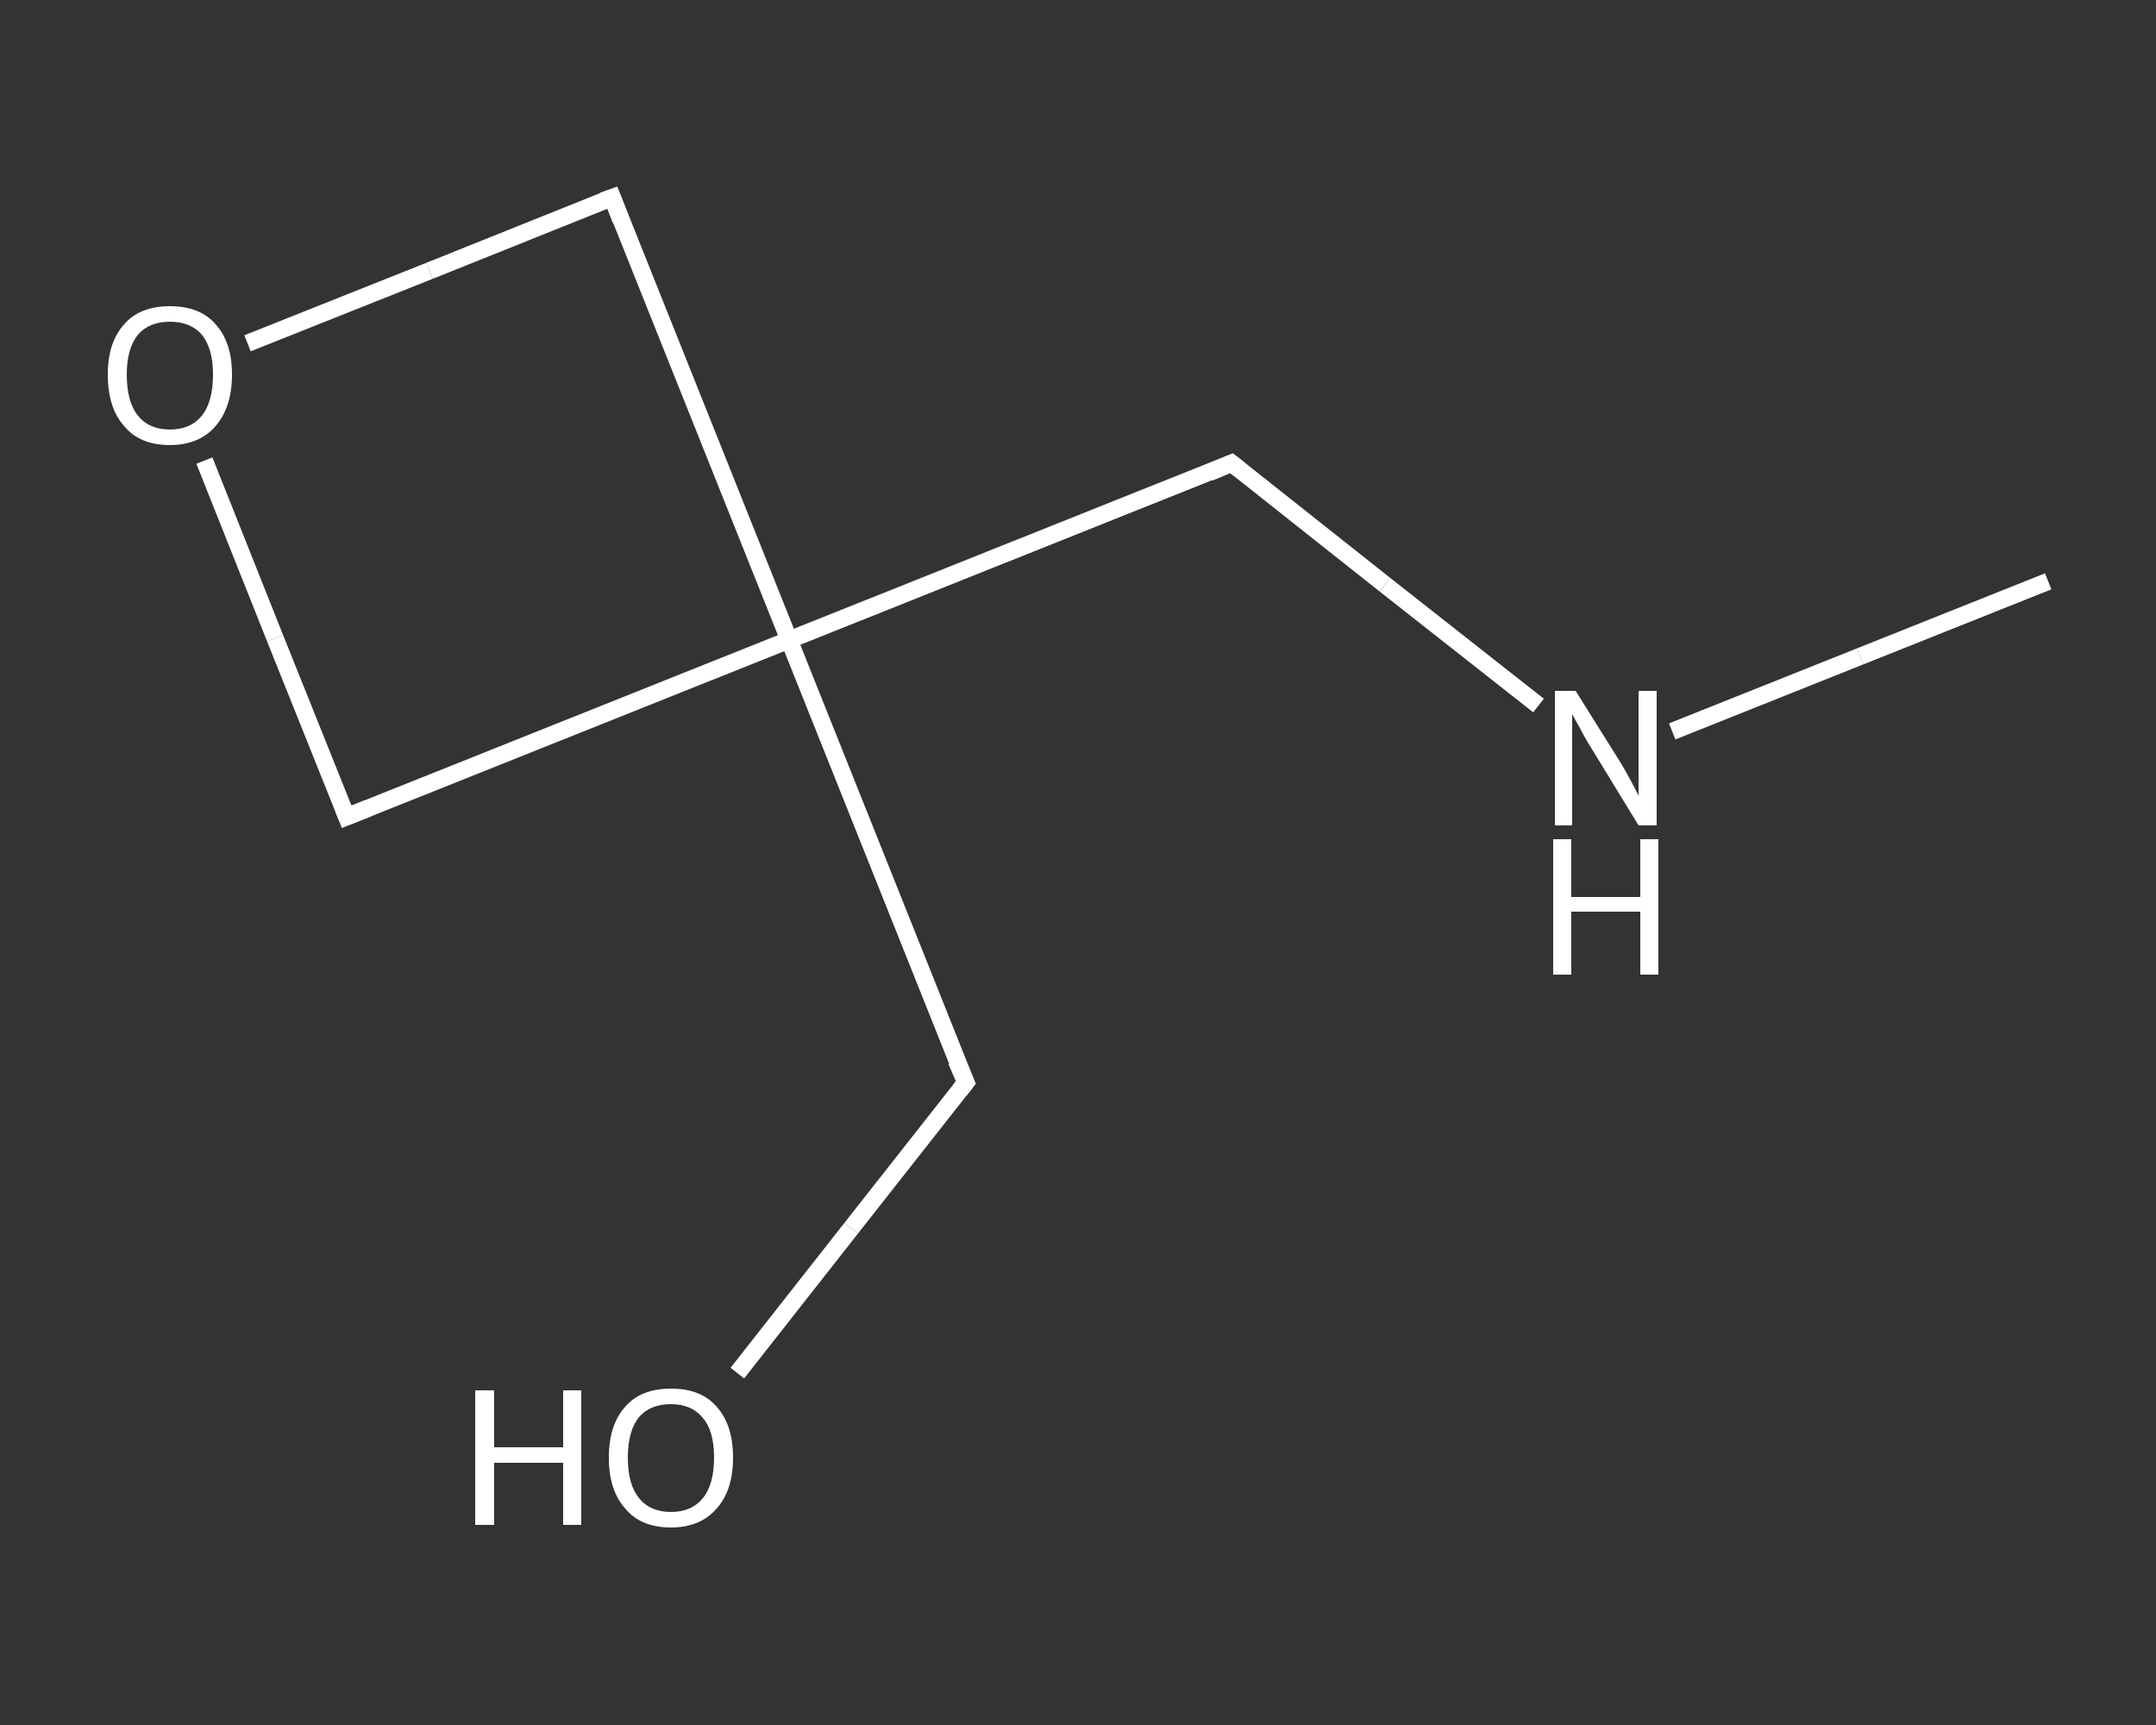 <?xml version='1.0' encoding='iso-8859-1'?>
<svg version='1.1' baseProfile='full'
              xmlns='http://www.w3.org/2000/svg'
                      xmlns:rdkit='http://www.rdkit.org/xml'
                      xmlns:xlink='http://www.w3.org/1999/xlink'
                  xml:space='preserve'
width='250px' height='200px' viewBox='0 0 250 200'>
<rect x="0" y="0" width="250" height="200" fill="#333333" stroke="none"/>
<!-- END OF HEADER -->
<rect style='opacity:1.0;fill:transparent;stroke:none' width='250.0' height='200.0' x='0.0' y='0.0'> </rect>
<path class='bond-0 atom-0 atom-1' d='M 237.5,67.4 L 215.7,76.1' style='fill:none;fill-rule:evenodd;stroke:#FFFFFF;stroke-width:2.0px;stroke-linecap:butt;stroke-linejoin:miter;stroke-opacity:1' />
<path class='bond-0 atom-0 atom-1' d='M 215.7,76.1 L 193.9,84.8' style='fill:none;fill-rule:evenodd;stroke:#FFFFFF;stroke-width:2.0px;stroke-linecap:butt;stroke-linejoin:miter;stroke-opacity:1' />
<path class='bond-1 atom-1 atom-2' d='M 178.4,81.8 L 160.6,67.8' style='fill:none;fill-rule:evenodd;stroke:#FFFFFF;stroke-width:2.0px;stroke-linecap:butt;stroke-linejoin:miter;stroke-opacity:1' />
<path class='bond-1 atom-1 atom-2' d='M 160.6,67.8 L 142.8,53.7' style='fill:none;fill-rule:evenodd;stroke:#FFFFFF;stroke-width:2.0px;stroke-linecap:butt;stroke-linejoin:miter;stroke-opacity:1' />
<path class='bond-2 atom-2 atom-3' d='M 142.8,53.7 L 91.5,74.2' style='fill:none;fill-rule:evenodd;stroke:#FFFFFF;stroke-width:2.0px;stroke-linecap:butt;stroke-linejoin:miter;stroke-opacity:1' />
<path class='bond-3 atom-3 atom-4' d='M 91.5,74.2 L 112.0,125.5' style='fill:none;fill-rule:evenodd;stroke:#FFFFFF;stroke-width:2.0px;stroke-linecap:butt;stroke-linejoin:miter;stroke-opacity:1' />
<path class='bond-4 atom-4 atom-5' d='M 112.0,125.5 L 98.7,142.4' style='fill:none;fill-rule:evenodd;stroke:#FFFFFF;stroke-width:2.0px;stroke-linecap:butt;stroke-linejoin:miter;stroke-opacity:1' />
<path class='bond-4 atom-4 atom-5' d='M 98.7,142.4 L 85.5,159.2' style='fill:none;fill-rule:evenodd;stroke:#FFFFFF;stroke-width:2.0px;stroke-linecap:butt;stroke-linejoin:miter;stroke-opacity:1' />
<path class='bond-5 atom-3 atom-6' d='M 91.5,74.2 L 40.2,94.7' style='fill:none;fill-rule:evenodd;stroke:#FFFFFF;stroke-width:2.0px;stroke-linecap:butt;stroke-linejoin:miter;stroke-opacity:1' />
<path class='bond-6 atom-6 atom-7' d='M 40.2,94.7 L 31.9,74.0' style='fill:none;fill-rule:evenodd;stroke:#FFFFFF;stroke-width:2.0px;stroke-linecap:butt;stroke-linejoin:miter;stroke-opacity:1' />
<path class='bond-6 atom-6 atom-7' d='M 31.9,74.0 L 23.7,53.4' style='fill:none;fill-rule:evenodd;stroke:#FFFFFF;stroke-width:2.0px;stroke-linecap:butt;stroke-linejoin:miter;stroke-opacity:1' />
<path class='bond-7 atom-7 atom-8' d='M 28.7,39.8 L 49.8,31.4' style='fill:none;fill-rule:evenodd;stroke:#FFFFFF;stroke-width:2.0px;stroke-linecap:butt;stroke-linejoin:miter;stroke-opacity:1' />
<path class='bond-7 atom-7 atom-8' d='M 49.8,31.4 L 71.0,22.9' style='fill:none;fill-rule:evenodd;stroke:#FFFFFF;stroke-width:2.0px;stroke-linecap:butt;stroke-linejoin:miter;stroke-opacity:1' />
<path class='bond-8 atom-8 atom-3' d='M 71.0,22.9 L 91.5,74.2' style='fill:none;fill-rule:evenodd;stroke:#FFFFFF;stroke-width:2.0px;stroke-linecap:butt;stroke-linejoin:miter;stroke-opacity:1' />
<path d='M 143.7,54.4 L 142.8,53.7 L 140.2,54.8' style='fill:none;stroke:#FFFFFF;stroke-width:2.0px;stroke-linecap:butt;stroke-linejoin:miter;stroke-opacity:1;' />
<path d='M 110.9,123.0 L 112.0,125.5 L 111.3,126.4' style='fill:none;stroke:#FFFFFF;stroke-width:2.0px;stroke-linecap:butt;stroke-linejoin:miter;stroke-opacity:1;' />
<path d='M 42.7,93.7 L 40.2,94.7 L 39.8,93.7' style='fill:none;stroke:#FFFFFF;stroke-width:2.0px;stroke-linecap:butt;stroke-linejoin:miter;stroke-opacity:1;' />
<path d='M 69.9,23.3 L 71.0,22.9 L 72.0,25.5' style='fill:none;stroke:#FFFFFF;stroke-width:2.0px;stroke-linecap:butt;stroke-linejoin:miter;stroke-opacity:1;' />
<path class='atom-1' d='M 182.7 80.1
L 187.9 88.4
Q 188.4 89.2, 189.2 90.7
Q 190.0 92.2, 190.0 92.3
L 190.0 80.1
L 192.1 80.1
L 192.1 95.7
L 190.0 95.7
L 184.5 86.7
Q 183.8 85.6, 183.2 84.4
Q 182.5 83.2, 182.3 82.8
L 182.3 95.7
L 180.3 95.7
L 180.3 80.1
L 182.7 80.1
' fill='#FFFFFF'/>
<path class='atom-1' d='M 180.1 97.3
L 182.2 97.3
L 182.2 104.0
L 190.2 104.0
L 190.2 97.3
L 192.3 97.3
L 192.3 113.0
L 190.2 113.0
L 190.2 105.7
L 182.2 105.7
L 182.2 113.0
L 180.1 113.0
L 180.1 97.3
' fill='#FFFFFF'/>
<path class='atom-5' d='M 55.1 161.2
L 57.3 161.2
L 57.3 167.8
L 65.3 167.8
L 65.3 161.2
L 67.4 161.2
L 67.4 176.8
L 65.3 176.8
L 65.3 169.6
L 57.3 169.6
L 57.3 176.8
L 55.1 176.8
L 55.1 161.2
' fill='#FFFFFF'/>
<path class='atom-5' d='M 70.6 169.0
Q 70.6 165.2, 72.5 163.1
Q 74.3 161.0, 77.8 161.0
Q 81.3 161.0, 83.1 163.1
Q 85.0 165.2, 85.0 169.0
Q 85.0 172.8, 83.1 174.9
Q 81.2 177.1, 77.8 177.1
Q 74.3 177.1, 72.5 174.9
Q 70.6 172.8, 70.6 169.0
M 77.8 175.3
Q 80.2 175.3, 81.5 173.7
Q 82.8 172.1, 82.8 169.0
Q 82.8 165.9, 81.5 164.4
Q 80.2 162.8, 77.8 162.8
Q 75.4 162.8, 74.1 164.3
Q 72.8 165.9, 72.8 169.0
Q 72.8 172.1, 74.1 173.7
Q 75.4 175.3, 77.8 175.3
' fill='#FFFFFF'/>
<path class='atom-7' d='M 12.5 43.4
Q 12.5 39.7, 14.4 37.6
Q 16.2 35.5, 19.7 35.5
Q 23.2 35.5, 25.0 37.6
Q 26.9 39.7, 26.9 43.4
Q 26.9 47.2, 25.0 49.4
Q 23.1 51.6, 19.7 51.6
Q 16.2 51.6, 14.4 49.4
Q 12.5 47.3, 12.5 43.4
M 19.7 49.8
Q 22.1 49.8, 23.4 48.2
Q 24.7 46.6, 24.7 43.4
Q 24.7 40.4, 23.4 38.8
Q 22.1 37.3, 19.7 37.3
Q 17.3 37.3, 16.0 38.8
Q 14.7 40.4, 14.7 43.4
Q 14.7 46.6, 16.0 48.2
Q 17.3 49.8, 19.7 49.8
' fill='#FFFFFF'/>
</svg>
